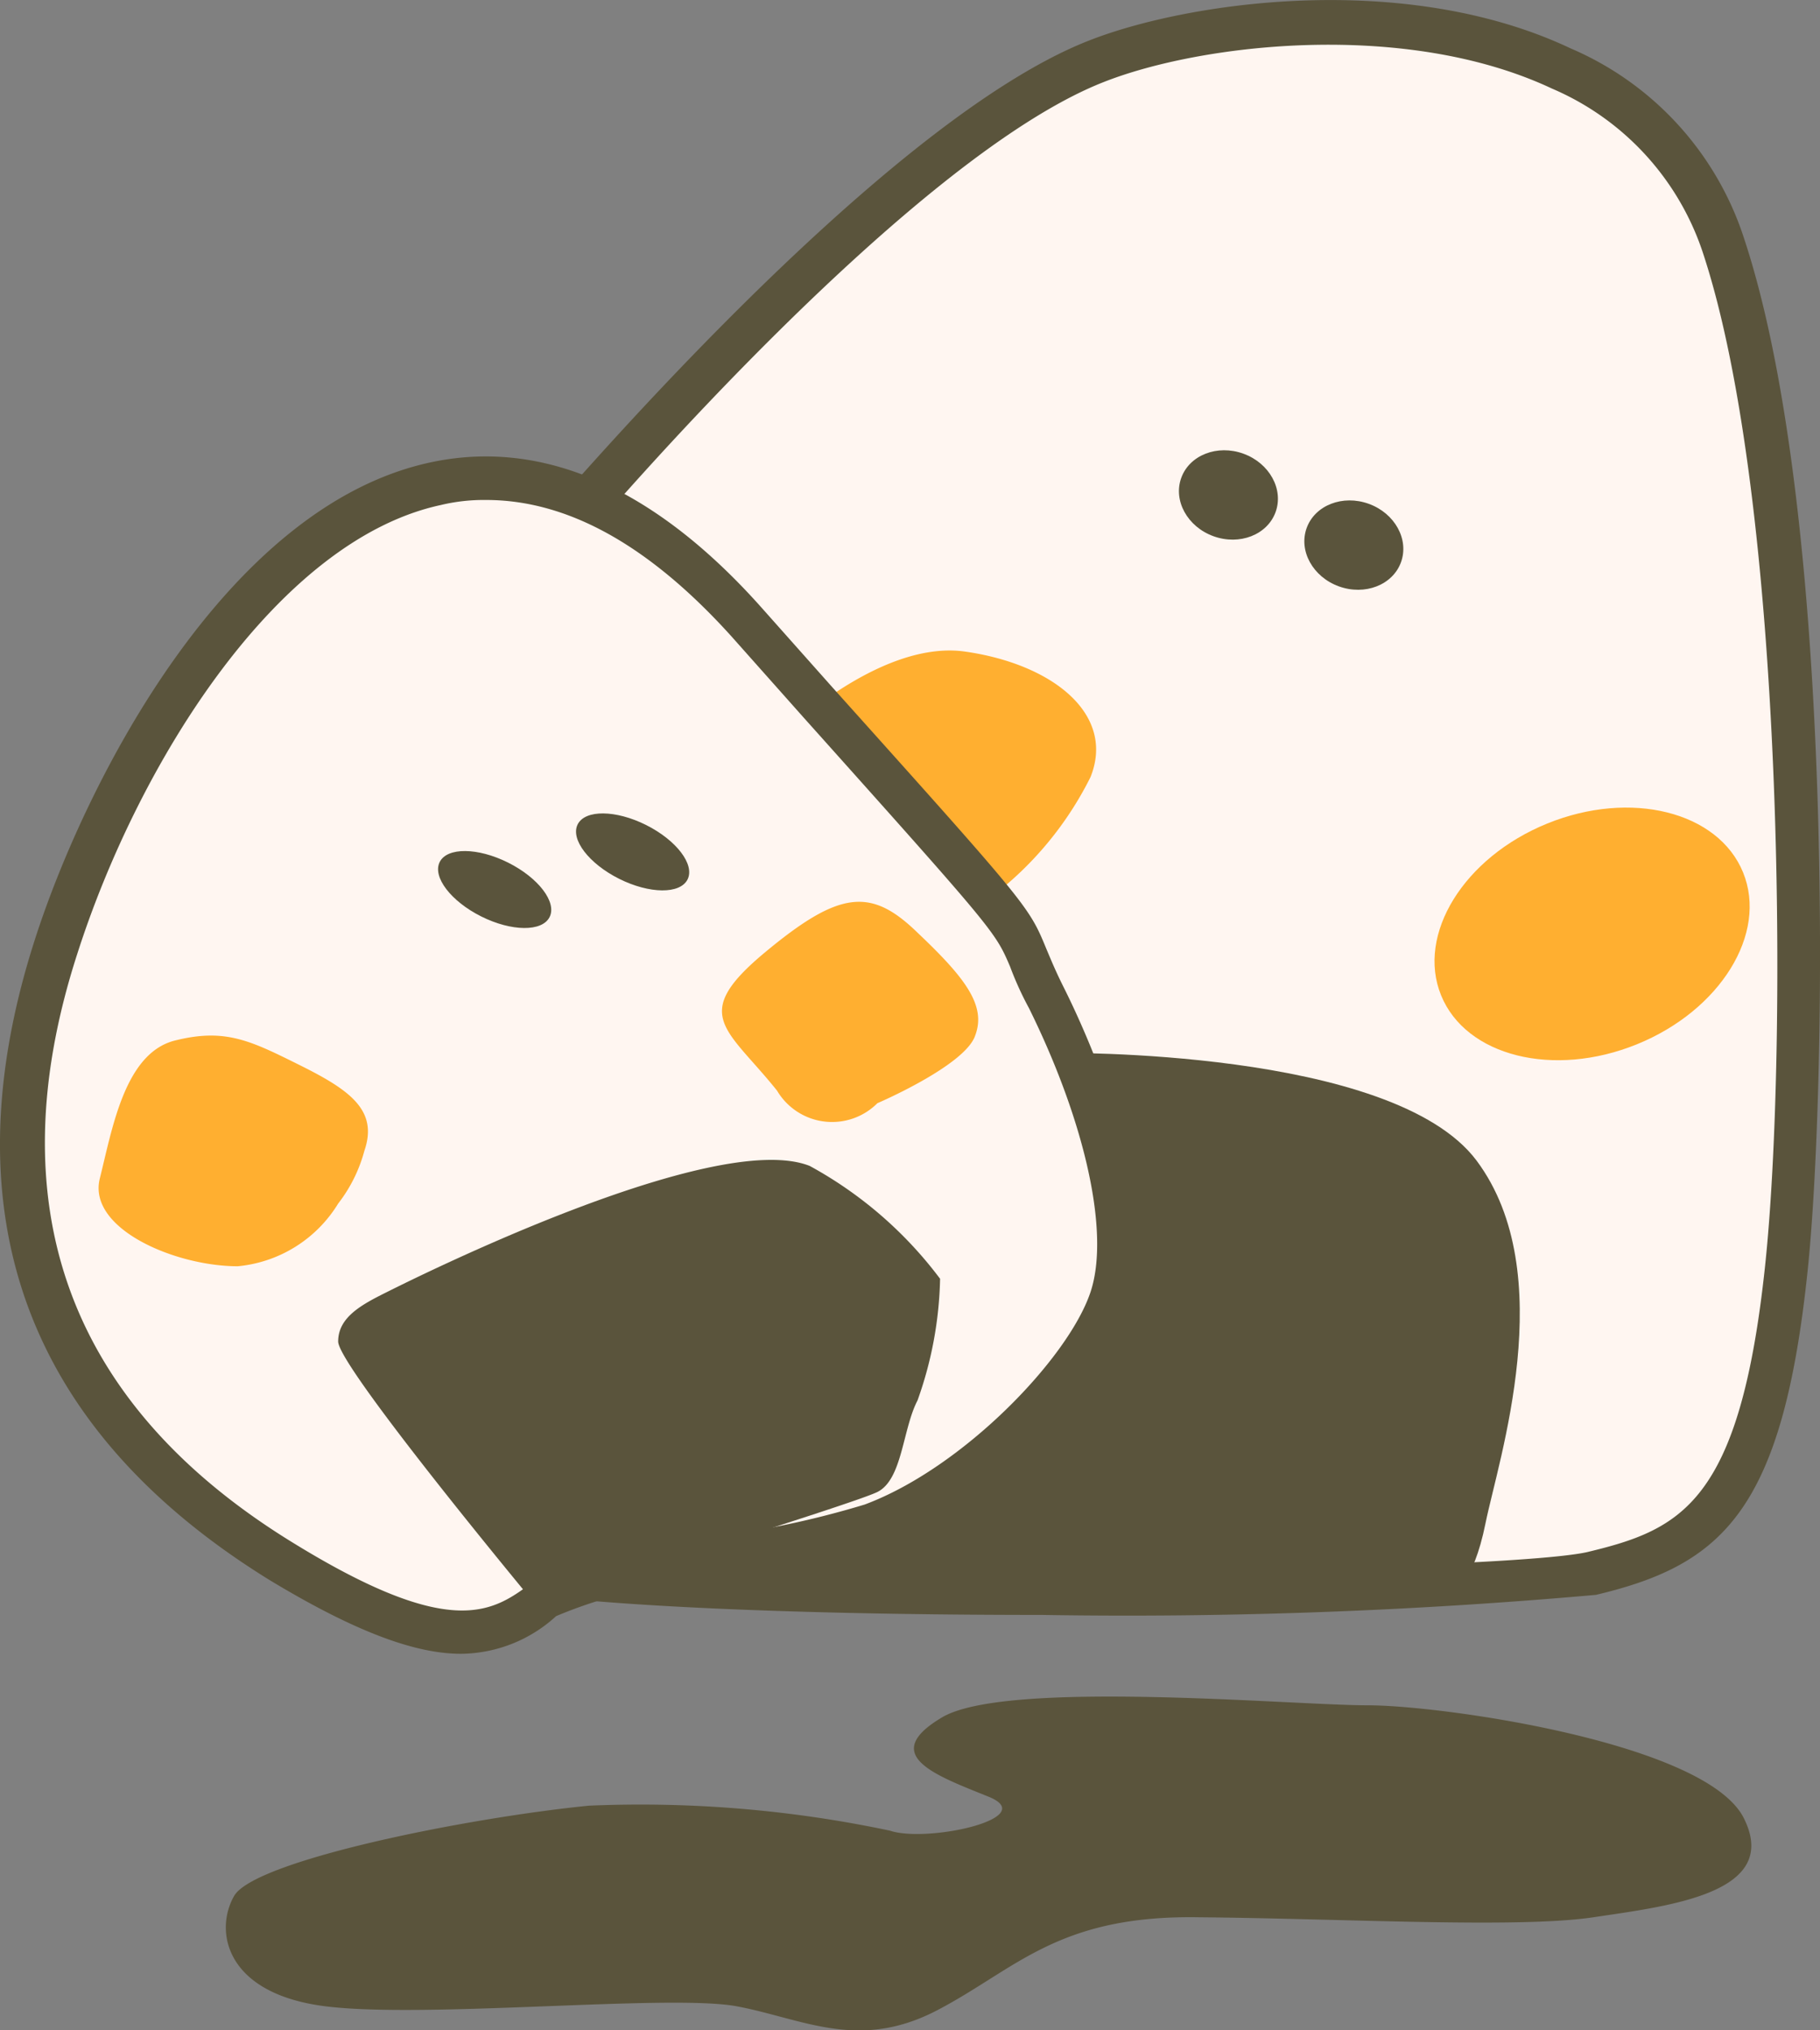 <svg xmlns="http://www.w3.org/2000/svg" width="51" height="56.884" viewBox="0 0 51 56.884">
  <rect x="0" y="0" width="51" height="56.884" fill="#808080" stroke="none"/>
  <g id="レイヤー_1" transform="translate(-5.033 -6.036)">
    <path id="パス_101" data-name="パス 101" d="M42.546,22.483S51.928,11.274,57.8,8.955c4.427-1.757,15.145-2.284,17.6,5.1s2.319,23.227,1.757,28.638c-.7,6.852-2.46,7.871-5.446,8.609s-30.852.914-32.363-.6S42.546,22.483,42.546,22.483Z" transform="translate(-22.063 -1.175)" fill="#fff6f1"/>
    <g id="グループ_3" data-name="グループ 3" transform="translate(16.327 6.036)">
      <path id="パス_102" data-name="パス 102" d="M55.069,51.282c-8.047,0-16.375-.351-17.394-1.335-.422-.422-1.195-1.16.843-15.215C39.5,27.95,40.7,21.239,40.7,21.168l.035-.176.105-.141C41.259,20.43,50.4,9.537,56.369,7.183c2.741-1.089,8.855-2,13.528.211A8.7,8.7,0,0,1,74.747,12.7c2.565,7.73,2.319,23.789,1.792,28.884-.7,6.782-2.389,8.293-5.938,9.136A148.7,148.7,0,0,1,55.069,51.282ZM38.554,49.1c.7.422,5.728.878,15.461.949,7.625.035,14.934-.211,16.339-.527,2.635-.632,4.287-1.37,4.99-8.047.632-5.974.562-21.434-1.757-28.392A7.592,7.592,0,0,0,69.37,8.518c-4.111-1.933-9.839-1.265-12.58-.176-5.341,2.108-13.88,12.017-14.9,13.247C39.713,34.029,37.851,47.663,38.554,49.1Zm.035.035Z" transform="translate(-37.174 -6.036)" fill="#5a543c"/>
    </g>
    <path id="パス_103" data-name="パス 103" d="M68.723,89.9s9.417-.141,11.771,3.022.6,8.4.246,10.155-.914,1.933-.914,1.933l-21.751-.351s-1.581-4.744.878-8.258S65.877,89.376,68.723,89.9Z" transform="translate(-34.08 -54.363)" fill="#5a543c"/>
    <path id="パス_104" data-name="パス 104" d="M67,60.4s2.811-2.811,5.271-2.46,4.217,1.757,3.514,3.514a9.591,9.591,0,0,1-3.514,3.865C71.568,65.674,67,60.4,67,60.4Z" transform="translate(-40.193 -33.648)" fill="#ffaf30"/>
    <ellipse id="楕円形_12" data-name="楕円形 12" cx="4.568" cy="3.338" rx="4.568" ry="3.338" transform="translate(44.158 30.829) rotate(-22.117)" fill="#ffaf30"/>
    <path id="パス_105" data-name="パス 105" d="M7.778,57.255c2.495-7.73,10.19-19.326,19.326-9.136s7.028,7.73,8.433,10.542,2.46,6.325,1.757,8.433-3.865,5.271-6.676,6.325-7.73,1.054-9.136,2.108-2.811,1.757-7.379-1.054S4.791,66.566,7.778,57.255Z" transform="translate(-1.175 -24.702)" fill="#fff6f1"/>
    <g id="グループ_4" data-name="グループ 4" transform="translate(5.033 18.825)">
      <path id="パス_106" data-name="パス 106" d="M17.952,75.978c-1.23,0-2.881-.562-5.376-2.073-6.817-4.217-9.031-10.26-6.571-17.921l.6.176-.6-.176c1.406-4.392,5.341-12.158,11.1-13.388,3.127-.668,6.255.7,9.241,4.041l2,2.249c5.517,6.149,5.517,6.149,6.009,7.344.105.246.246.6.492,1.089.668,1.335,2.776,5.938,1.792,8.89-.808,2.389-4.217,5.657-7.028,6.711a23.582,23.582,0,0,1-4.849,1.019,12.928,12.928,0,0,0-4.146.984A3.993,3.993,0,0,1,17.952,75.978Zm.7-32.327a5.174,5.174,0,0,0-1.265.141c-4.568.984-8.468,7.2-10.19,12.58-2.284,7.063-.246,12.65,6.079,16.515,4.463,2.741,5.587,1.9,6.676,1.089.878-.668,2.635-.914,4.709-1.23a25.858,25.858,0,0,0,4.6-.949c2.741-1.019,5.692-4.076,6.325-5.938.562-1.652-.141-4.779-1.722-7.976a9.025,9.025,0,0,1-.527-1.16c-.422-.984-.422-.984-5.8-6.993l-2-2.249C23.223,44.916,20.939,43.651,18.655,43.651Z" transform="translate(-5.033 -42.432)" fill="#5a543c"/>
    </g>
    <path id="パス_107" data-name="パス 107" d="M19.614,93.314A3.7,3.7,0,0,1,16.8,95.07c-1.757,0-4.217-1.054-3.865-2.46s.7-3.514,2.108-3.865,2.108,0,3.514.7,2.179,1.265,1.792,2.389A4.171,4.171,0,0,1,19.614,93.314Z" transform="translate(-5.105 -53.557)" fill="#ffaf30"/>
    <path id="パス_108" data-name="パス 108" d="M66.962,83.583a1.793,1.793,0,0,1-2.811-.351c-1.406-1.757-2.46-2.108-.351-3.865s2.987-1.827,4.287-.562c1.335,1.265,1.933,2.038,1.616,2.881C69.422,82.529,66.962,83.583,66.962,83.583Z" transform="translate(-37.343 -46.638)" fill="#ffaf30"/>
    <path id="パス_109" data-name="パス 109" d="M37.482,110.917S32,104.311,32,103.608s.7-1.054,1.406-1.406,9.136-4.568,11.807-3.514a11.35,11.35,0,0,1,3.654,3.162,10.709,10.709,0,0,1-.632,3.408c-.422.808-.422,2.214-1.124,2.565S37.482,110.917,37.482,110.917Z" transform="translate(-17.491 -59.986)" fill="#5a543c"/>
    <ellipse id="楕円形_13" data-name="楕円形 13" cx="1.23" cy="1.406" rx="1.23" ry="1.406" transform="matrix(0.341, -0.94, 0.94, 0.341, 37.715, 20.58)" fill="#5a543c"/>
    <ellipse id="楕円形_14" data-name="楕円形 14" cx="1.23" cy="1.406" rx="1.23" ry="1.406" transform="matrix(0.341, -0.94, 0.94, 0.341, 41.229, 21.985)" fill="#5a543c"/>
    <ellipse id="楕円形_15" data-name="楕円形 15" cx="0.843" cy="1.722" rx="0.843" ry="1.722" transform="translate(16.977 30.941) rotate(-63.404)" fill="#5a543c"/>
    <ellipse id="楕円形_16" data-name="楕円形 16" cx="0.843" cy="1.722" rx="0.843" ry="1.722" transform="translate(20.843 29.887) rotate(-63.404)" fill="#5a543c"/>
    <path id="パス_110" data-name="パス 110" d="M41.649,145.063a33.807,33.807,0,0,0-8.433-.7c-3.514.351-9.382,1.546-9.944,2.53s-.246,2.741,2.565,3.092,9.663-.351,11.525,0,3.408,1.265,5.622.105,3.373-2.671,7.344-2.6c4.006.035,8.925.316,11.033,0s5.271-.668,4.217-2.776-8.433-3.163-10.542-3.163-10.19-.738-11.947.351c-1.757,1.054-.141,1.616,1.335,2.214C45.866,144.712,42.7,145.414,41.649,145.063Z" transform="translate(-11.679 -87.737)" fill="#5a543c"/>
  </g>
</svg>
